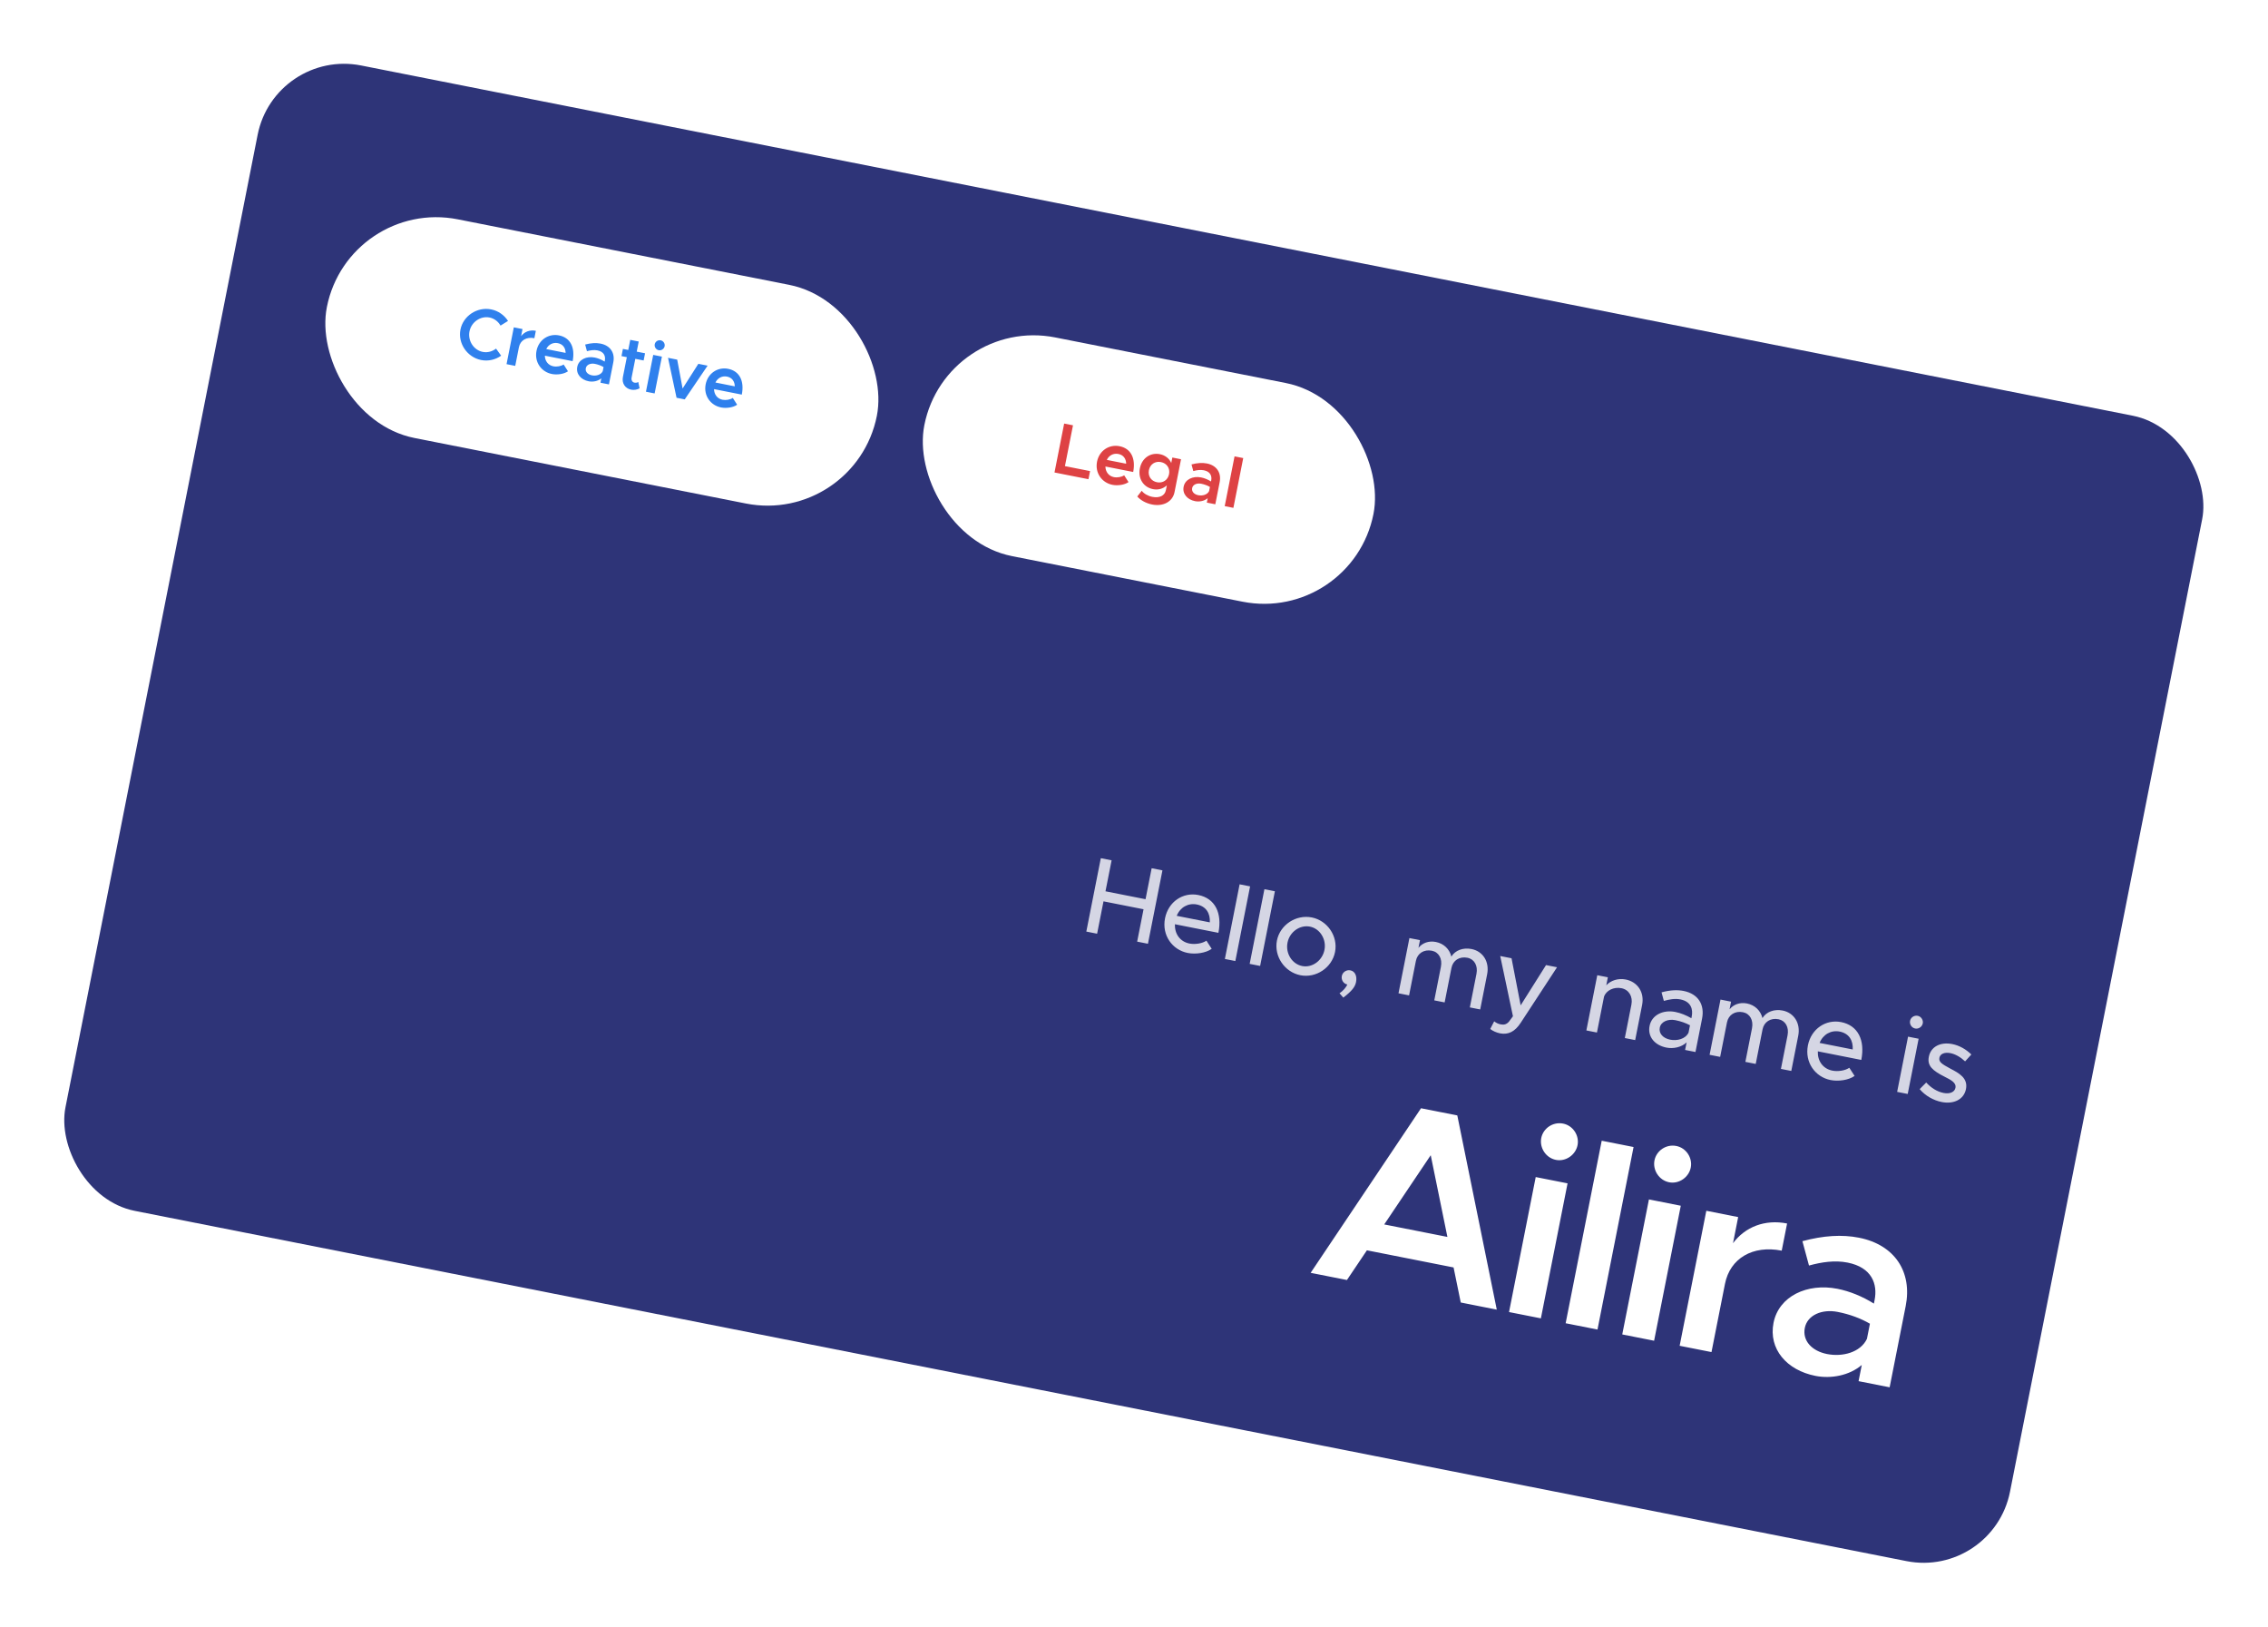 <svg width="375" height="269" viewBox="0 0 375 269" fill="none" xmlns="http://www.w3.org/2000/svg">
<g filter="url(#filter0_d_201_1727)">
<g clip-path="url(#clip0_201_1727)">
<rect x="40.422" y="2" width="327.736" height="193" rx="14.566" transform="rotate(11.18 40.422 2)" fill="#2E3478"/>
<rect x="52.619" y="26.683" width="92.698" height="36.849" rx="18.424" transform="rotate(11.18 52.619 26.683)" fill="white"/>
<path d="M74.554 53.513C75.743 53.748 76.926 53.456 77.863 52.797L77.018 51.627C76.398 52.104 75.608 52.327 74.819 52.171C73.324 51.876 72.32 50.332 72.627 48.778C72.932 47.236 74.448 46.19 75.943 46.485C76.72 46.639 77.378 47.148 77.758 47.823L78.999 47.053C78.38 46.099 77.397 45.378 76.208 45.143C73.901 44.687 71.581 46.211 71.132 48.483C70.683 50.755 72.246 53.057 74.554 53.513ZM81.161 49.572L81.393 48.394L79.957 48.111L78.754 54.197L80.19 54.481L80.798 51.408C81.026 50.254 82.05 49.65 83.357 49.908L83.599 48.684C82.599 48.486 81.71 48.836 81.161 49.572ZM86.493 54.552C85.622 54.38 85.102 53.666 85.091 52.795L89.682 53.702C90.126 51.454 89.313 49.813 87.43 49.441C85.699 49.099 84.068 50.171 83.708 51.995C83.338 53.867 84.511 55.481 86.253 55.826C87.136 56 88.27 55.833 88.912 55.373L88.191 54.252C87.78 54.537 87.058 54.664 86.493 54.552ZM87.237 50.724C88.097 50.894 88.508 51.538 88.521 52.335L85.319 51.702C85.689 50.944 86.437 50.566 87.237 50.724ZM94.302 50.799C93.537 50.648 92.694 50.701 91.751 50.955L92.048 52.054C92.617 51.897 93.21 51.806 93.787 51.92C94.893 52.139 95.147 52.899 95.007 53.605L94.975 53.77C94.463 53.449 93.886 53.212 93.333 53.103C91.967 52.833 90.686 53.436 90.448 54.637C90.216 55.814 91.042 56.772 92.337 57.028C93.043 57.168 93.869 57.013 94.428 56.536L94.283 57.266L95.684 57.543L96.408 53.882C96.713 52.34 95.915 51.118 94.302 50.799ZM92.862 56.043C92.179 55.908 91.745 55.443 91.859 54.867C91.973 54.29 92.629 54.003 93.347 54.145C93.888 54.252 94.378 54.435 94.795 54.676L94.66 55.359C94.368 55.974 93.556 56.181 92.862 56.043ZM100.535 57.144C100.38 57.248 100.138 57.298 99.89 57.249C99.549 57.181 99.348 56.836 99.43 56.424L100.044 53.316L101.421 53.588L101.656 52.399L100.279 52.127L100.609 50.456L99.208 50.179L98.878 51.85L97.995 51.676L97.76 52.865L98.643 53.039L97.994 56.324C97.791 57.348 98.353 58.217 99.366 58.417C99.825 58.508 100.357 58.418 100.756 58.191L100.535 57.144ZM103.918 51.892C104.365 51.981 104.807 51.664 104.893 51.229C104.979 50.793 104.689 50.344 104.241 50.256C103.782 50.165 103.343 50.47 103.257 50.905C103.171 51.341 103.459 51.801 103.918 51.892ZM101.804 58.752L103.24 59.036L104.443 52.95L103.006 52.666L101.804 58.752ZM106.864 59.753L108.217 60.02L111.999 54.444L110.468 54.141L107.863 58.225L106.972 53.45L105.453 53.15L106.864 59.753ZM114.463 60.08C113.592 59.908 113.073 59.194 113.062 58.323L117.653 59.231C118.097 56.982 117.284 55.341 115.4 54.969C113.67 54.627 112.039 55.699 111.678 57.524C111.308 59.396 112.482 61.01 114.224 61.354C115.107 61.529 116.241 61.361 116.882 60.901L116.162 59.78C115.751 60.066 115.029 60.192 114.463 60.08ZM115.208 56.252C116.067 56.422 116.478 57.066 116.492 57.864L113.29 57.231C113.66 56.472 114.407 56.094 115.208 56.252Z" fill="#2F80ED"/>
<rect x="151.406" y="46.208" width="75.698" height="36.849" rx="18.424" transform="rotate(11.18 151.406 46.208)" fill="white"/>
<path d="M171.08 71.051L172.413 64.305L170.953 64.017L169.354 72.104L174.97 73.214L175.235 71.872L171.08 71.051ZM179.175 72.871C178.304 72.699 177.785 71.984 177.773 71.114L182.365 72.021C182.809 69.773 181.996 68.132 180.112 67.76C178.382 67.418 176.751 68.49 176.39 70.314C176.02 72.186 177.194 73.8 178.936 74.145C179.819 74.319 180.953 74.152 181.594 73.692L180.874 72.57C180.463 72.856 179.74 72.983 179.175 72.871ZM179.92 69.043C180.779 69.212 181.19 69.856 181.204 70.654L178.002 70.021C178.372 69.263 179.119 68.884 179.92 69.043ZM188.84 69.631L188.661 70.538C188.353 69.804 187.644 69.248 186.784 69.078C185.207 68.766 183.806 69.725 183.471 71.42C183.136 73.115 184.064 74.547 185.642 74.858C186.513 75.031 187.32 74.786 187.93 74.234L187.774 75.023C187.593 75.941 186.725 76.369 185.525 76.132C184.806 75.99 184.125 75.599 183.778 75.126L183.042 76.069C183.549 76.659 184.447 77.191 185.494 77.398C187.355 77.766 188.892 76.92 189.201 75.354L190.276 69.915L188.84 69.631ZM186.296 73.716C185.33 73.525 184.773 72.693 184.966 71.716C185.157 70.751 185.989 70.193 186.954 70.384C187.931 70.577 188.489 71.409 188.298 72.374C188.105 73.351 187.273 73.909 186.296 73.716ZM194.56 70.615C193.795 70.464 192.953 70.518 192.01 70.772L192.306 71.87C192.875 71.713 193.468 71.623 194.045 71.737C195.152 71.955 195.405 72.715 195.266 73.421L195.233 73.586C194.722 73.265 194.145 73.028 193.591 72.919C192.226 72.649 190.944 73.252 190.707 74.453C190.474 75.63 191.3 76.588 192.595 76.844C193.302 76.984 194.127 76.829 194.686 76.353L194.542 77.082L195.943 77.359L196.667 73.698C196.971 72.156 196.173 70.934 194.56 70.615ZM193.12 75.859C192.437 75.725 192.003 75.26 192.117 74.683C192.231 74.106 192.887 73.82 193.605 73.962C194.147 74.069 194.637 74.251 195.054 74.493L194.919 75.175C194.626 75.79 193.815 75.997 193.12 75.859ZM197.498 77.667L198.934 77.951L200.561 69.722L199.125 69.438L197.498 77.667Z" fill="#DE4244"/>
<path d="M236.527 209.31L242.484 210.488L235.956 178.385L229.956 177.199L211.707 204.405L217.707 205.591L221.009 200.682L235.34 203.514L236.527 209.31ZM223.873 196.404L231.562 184.961L234.319 198.468L223.873 196.404ZM252.263 185.734C253.903 186.058 255.523 184.898 255.838 183.301C256.154 181.704 255.089 180.058 253.449 179.734C251.765 179.401 250.154 180.518 249.838 182.115C249.523 183.712 250.579 185.401 252.263 185.734ZM244.51 210.888L249.776 211.929L254.187 189.613L248.921 188.572L244.51 210.888ZM253.87 212.738L259.136 213.779L265.1 183.607L259.834 182.566L253.87 212.738ZM270.982 189.434C272.623 189.758 274.242 188.598 274.558 187.001C274.873 185.404 273.808 183.758 272.168 183.434C270.485 183.101 268.874 184.218 268.558 185.815C268.242 187.412 269.299 189.101 270.982 189.434ZM263.23 214.588L268.496 215.629L272.907 193.313L267.641 192.272L263.23 214.588ZM281.543 199.505L282.396 195.188L277.13 194.147L272.719 216.464L277.985 217.504L280.212 206.238C281.048 202.008 284.805 199.791 289.597 200.738L290.484 196.249C286.815 195.523 283.556 196.808 281.543 199.505ZM302.371 198.598C299.565 198.043 296.477 198.24 293.018 199.171L294.106 203.199C296.193 202.625 298.367 202.292 300.482 202.71C304.539 203.512 305.469 206.297 304.957 208.887L304.838 209.491C302.963 208.313 300.846 207.446 298.818 207.045C293.811 206.056 289.113 208.267 288.242 212.67C287.389 216.986 290.417 220.5 295.166 221.438C297.755 221.95 300.783 221.383 302.833 219.635L302.304 222.311L307.44 223.326L310.094 209.902C311.211 204.247 308.285 199.767 302.371 198.598ZM297.09 217.827C294.587 217.332 292.995 215.627 293.413 213.512C293.831 211.397 296.236 210.348 298.869 210.868C300.855 211.26 302.651 211.929 304.181 212.815L303.686 215.318C302.612 217.573 299.637 218.33 297.09 217.827Z" fill="white"/>
<path d="M185.42 137.524L184.407 142.645L177.785 141.336L178.798 136.215L177.014 135.863L174.616 147.994L176.4 148.347L177.457 142.996L184.079 144.305L183.022 149.656L184.805 150.008L187.203 137.877L185.42 137.524ZM191.667 149.97C190.095 149.659 189.199 148.344 189.27 146.78L196.457 148.201C197.103 144.934 195.914 142.498 193.124 141.946C190.599 141.447 188.171 143.059 187.63 145.796C187.075 148.603 188.835 151.025 191.378 151.527C192.667 151.782 194.364 151.549 195.347 150.844L194.476 149.497C193.817 149.954 192.621 150.158 191.667 149.97ZM192.888 143.514C194.46 143.825 195.122 145.02 195.037 146.471L189.563 145.389C190.139 143.961 191.475 143.235 192.888 143.514ZM197.525 152.522L199.255 152.864L201.695 140.521L199.964 140.179L197.525 152.522ZM201.625 153.332L203.355 153.674L205.795 141.331L204.064 140.989L201.625 153.332ZM210.009 155.21C212.605 155.723 215.228 153.966 215.741 151.37C216.254 148.774 214.493 146.17 211.898 145.657C209.284 145.14 206.648 146.876 206.134 149.472C205.621 152.067 207.396 154.693 210.009 155.21ZM210.31 153.691C208.632 153.36 207.53 151.601 207.883 149.817C208.232 148.051 209.92 146.844 211.597 147.175C213.24 147.5 214.341 149.259 213.992 151.025C213.64 152.808 211.952 154.016 210.31 153.691ZM217.11 158.907C218.495 157.841 219.051 157.162 219.215 156.332C219.407 155.361 219.053 154.557 218.276 154.403C217.605 154.271 216.984 154.717 216.862 155.335C216.733 155.988 217.14 156.619 217.776 156.745C217.527 157.264 217.097 157.767 216.48 158.195L217.11 158.907ZM238.304 150.876C236.926 150.603 235.621 151.079 234.974 152.126C234.668 150.891 233.73 149.972 232.406 149.71C231.24 149.48 230.172 149.874 229.534 150.684L229.786 149.412L228.038 149.067L226.233 158.196L227.981 158.542L229.109 152.838C229.356 151.584 230.446 150.901 231.752 151.159C232.9 151.386 233.51 152.479 233.245 153.821L232.149 159.365L233.862 159.704L234.989 154C235.237 152.747 236.326 152.063 237.633 152.321C238.78 152.548 239.39 153.641 239.125 154.983L238.029 160.528L239.742 160.866L240.89 155.057C241.298 152.991 240.211 151.253 238.304 150.876ZM243.056 164.824C244.366 165.064 245.473 164.568 246.451 163.055L252.446 153.891L250.627 153.532L246.431 160.188L244.923 152.404L243.052 152.034L245.157 161.991L244.506 162.872C244.101 163.342 243.677 163.442 243.112 163.33C242.759 163.261 242.371 163.092 242.056 162.828L241.402 164.093C241.83 164.435 242.438 164.702 243.056 164.824ZM263.786 155.912C262.55 155.668 261.312 156.084 260.587 156.876L260.848 155.552L259.1 155.206L257.296 164.336L259.044 164.681L260.213 158.766C260.567 157.716 261.826 157.103 263.098 157.354C264.334 157.598 265.01 158.723 264.742 160.083L263.653 165.592L265.366 165.931L266.514 160.121C266.922 158.055 265.799 156.31 263.786 155.912ZM273.368 157.806C272.362 157.607 271.162 157.645 269.726 158.04L270.107 159.455C270.981 159.206 271.934 159.027 272.835 159.205C274.654 159.565 274.943 160.888 274.716 162.036L274.66 162.318C273.836 161.844 272.903 161.457 272.003 161.279C269.99 160.881 268.107 161.775 267.747 163.594C267.395 165.378 268.602 166.79 270.544 167.174C271.657 167.394 273.012 167.13 273.871 166.309L273.623 167.563L275.336 167.901L276.429 162.374C276.875 160.114 275.823 158.291 273.368 157.806ZM271.152 165.863C270.004 165.636 269.24 164.862 269.435 163.873C269.631 162.884 270.791 162.398 272.009 162.638C272.91 162.816 273.733 163.108 274.429 163.484L274.189 164.702C273.665 165.773 272.282 166.087 271.152 165.863ZM289.741 161.042C288.363 160.77 287.058 161.246 286.411 162.292C286.105 161.057 285.167 160.138 283.843 159.876C282.677 159.646 281.608 160.04 280.971 160.85L281.223 159.579L279.474 159.233L277.67 168.363L279.418 168.708L280.546 163.005C280.793 161.751 281.883 161.067 283.189 161.325C284.337 161.552 284.947 162.645 284.682 163.987L283.586 169.532L285.298 169.87L286.426 164.167C286.674 162.913 287.763 162.229 289.07 162.487C290.217 162.714 290.827 163.807 290.562 165.149L289.466 170.694L291.179 171.033L292.327 165.223C292.735 163.157 291.648 161.419 289.741 161.042ZM297.964 170.979C296.393 170.669 295.497 169.354 295.567 167.79L302.754 169.211C303.4 165.944 302.212 163.507 299.422 162.956C296.897 162.457 294.468 164.068 293.927 166.805C293.372 169.613 295.132 172.034 297.675 172.537C298.964 172.792 300.661 172.558 301.645 171.854L300.773 170.507C300.114 170.964 298.918 171.168 297.964 170.979ZM299.185 164.524C300.757 164.834 301.42 166.029 301.335 167.48L295.861 166.398C296.436 164.971 297.773 164.244 299.185 164.524ZM311.668 164.018C312.233 164.13 312.808 163.73 312.919 163.165C313.027 162.617 312.648 162.029 312.083 161.917C311.483 161.798 310.926 162.202 310.818 162.749C310.706 163.314 311.068 163.9 311.668 164.018ZM308.681 174.492L310.429 174.837L312.233 165.708L310.485 165.362L308.681 174.492ZM316.041 176.167C318.037 176.561 319.719 175.756 320.061 174.026C320.42 172.207 318.911 171.395 317.497 170.657C316.055 169.876 315.532 169.553 315.672 168.846C315.808 168.158 316.591 167.909 317.491 168.087C318.286 168.244 319.145 168.725 319.92 169.447L320.951 168.312C320.092 167.463 318.971 166.82 317.788 166.586C315.846 166.202 314.234 167.021 313.92 168.702C313.627 170.185 314.55 170.992 316.537 171.99C317.604 172.531 318.487 172.981 318.32 173.828C318.18 174.535 317.38 174.872 316.356 174.669C315.278 174.456 314.317 173.844 313.485 172.946L312.407 174.036C313.328 175.135 314.699 175.902 316.041 176.167Z" fill="white" fill-opacity="0.8"/>
</g>
</g>
<defs>
<filter id="filter0_d_201_1727" x="-2" y="-2" width="378.938" height="272.884" filterUnits="userSpaceOnUse" color-interpolation-filters="sRGB">
<feFlood flood-opacity="0" result="BackgroundImageFix"/>
<feColorMatrix in="SourceAlpha" type="matrix" values="0 0 0 0 0 0 0 0 0 0 0 0 0 0 0 0 0 0 127 0" result="hardAlpha"/>
<feOffset dx="5" dy="6"/>
<feGaussianBlur stdDeviation="5"/>
<feColorMatrix type="matrix" values="0 0 0 0 0.133 0 0 0 0 0.24 0 0 0 0 0.384 0 0 0 0.4 0"/>
<feBlend mode="normal" in2="BackgroundImageFix" result="effect1_dropShadow_201_1727"/>
<feBlend mode="normal" in="SourceGraphic" in2="effect1_dropShadow_201_1727" result="shape"/>
</filter>
<clipPath id="clip0_201_1727">
<rect x="40.422" y="2" width="327.736" height="193" rx="14.566" transform="rotate(11.18 40.422 2)" fill="white"/>
</clipPath>
</defs>
</svg>
